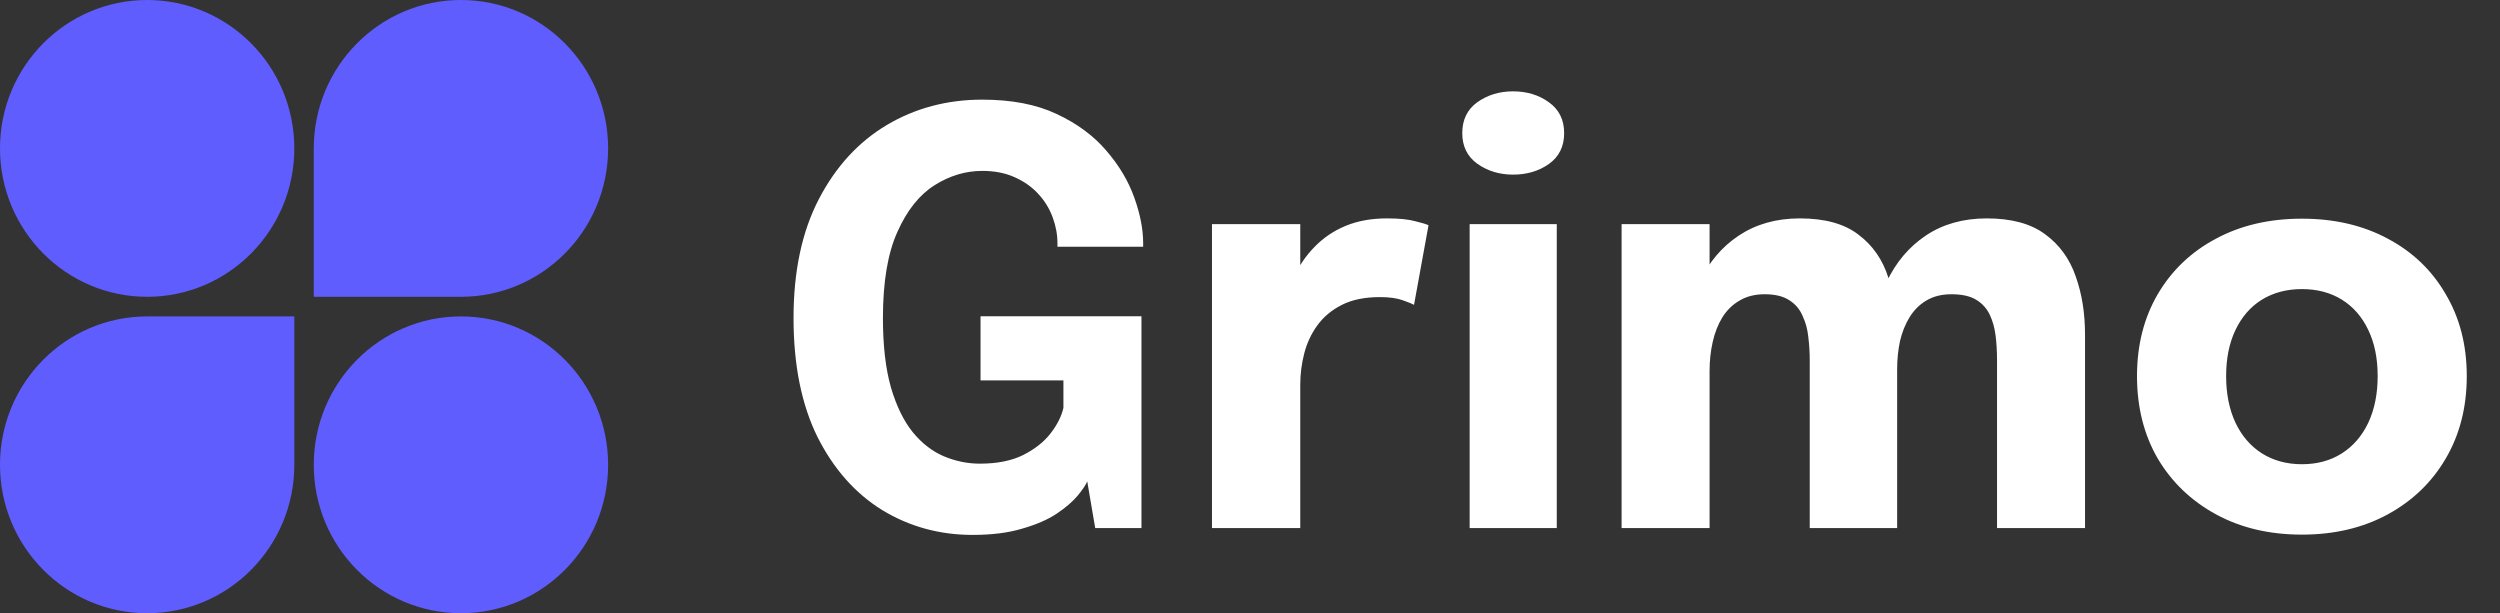 <svg width="106" height="26" viewBox="0 0 106 26" fill="none" xmlns="http://www.w3.org/2000/svg">
<rect x="0" y="0" width="106" height="26" fill="#333333" stroke="none"/>
<g clip-path="url(#clip0_7979_126)">
<path d="M12.479 6.292C12.479 9.767 9.686 12.584 6.24 12.584C2.794 12.584 0 9.767 0 6.292C0 2.817 2.794 0 6.24 0C9.686 0 12.479 2.817 12.479 6.292Z" fill="#605DFF"/>
<path d="M13.304 6.292C13.304 2.817 16.098 0 19.544 0C22.99 0 25.784 2.817 25.784 6.292C25.784 9.767 22.99 12.584 19.544 12.584H13.304V6.292Z" fill="#605DFF"/>
<path d="M0 19.708C0 16.233 2.794 13.416 6.24 13.416H12.479V19.708C12.479 23.183 9.686 26 6.24 26C2.794 26 0 23.183 0 19.708Z" fill="#605DFF"/>
<path d="M25.784 19.708C25.784 23.183 22.99 26 19.544 26C16.098 26 13.304 23.183 13.304 19.708C13.304 16.233 16.098 13.416 19.544 13.416C22.99 13.416 25.784 16.233 25.784 19.708Z" fill="#605DFF"/>
<path d="M41.239 22.68C39.835 22.68 38.555 22.328 37.4 21.624C36.253 20.912 35.339 19.877 34.657 18.518C33.983 17.151 33.646 15.473 33.646 13.483C33.646 11.501 34.003 9.822 34.717 8.447C35.431 7.072 36.389 6.025 37.593 5.305C38.804 4.585 40.156 4.225 41.648 4.225C42.891 4.225 43.942 4.427 44.8 4.832C45.666 5.236 46.368 5.754 46.906 6.385C47.451 7.016 47.848 7.683 48.097 8.387C48.346 9.082 48.47 9.725 48.47 10.316C48.47 10.34 48.47 10.364 48.47 10.389C48.47 10.413 48.47 10.437 48.47 10.461H44.836C44.836 10.437 44.836 10.413 44.836 10.389C44.836 10.364 44.836 10.34 44.836 10.316C44.836 9.944 44.768 9.576 44.632 9.212C44.495 8.84 44.291 8.508 44.018 8.217C43.753 7.926 43.42 7.691 43.019 7.513C42.626 7.335 42.169 7.246 41.648 7.246C40.942 7.246 40.268 7.448 39.626 7.853C38.984 8.257 38.459 8.916 38.05 9.831C37.641 10.736 37.436 11.954 37.436 13.483C37.436 14.647 37.549 15.626 37.773 16.419C38.006 17.212 38.315 17.847 38.7 18.324C39.084 18.793 39.522 19.133 40.011 19.343C40.508 19.553 41.022 19.659 41.551 19.659C42.281 19.659 42.891 19.537 43.38 19.294C43.877 19.044 44.267 18.736 44.547 18.372C44.828 18.008 45.009 17.648 45.089 17.293V16.128H41.575V13.41H48.398V22.389H46.437L46.099 20.411C46.035 20.564 45.899 20.767 45.691 21.017C45.482 21.268 45.185 21.523 44.8 21.782C44.423 22.033 43.938 22.243 43.344 22.413C42.759 22.591 42.057 22.68 41.239 22.68ZM51.388 22.389V9.503H55.131V13.944L54.36 13.458C54.449 12.852 54.609 12.294 54.842 11.784C55.074 11.274 55.375 10.834 55.744 10.461C56.113 10.081 56.55 9.786 57.056 9.576C57.569 9.365 58.154 9.26 58.812 9.26C59.326 9.26 59.727 9.301 60.016 9.382C60.312 9.454 60.497 9.511 60.569 9.551L59.955 12.925C59.883 12.884 59.723 12.819 59.474 12.73C59.226 12.641 58.905 12.597 58.511 12.597C57.87 12.597 57.332 12.706 56.899 12.925C56.466 13.143 56.117 13.434 55.853 13.798C55.596 14.154 55.411 14.55 55.299 14.987C55.187 15.424 55.131 15.865 55.131 16.31V22.389H51.388ZM62.313 22.389V9.503H66.007V22.389H62.313ZM64.154 7.404C63.576 7.404 63.071 7.25 62.638 6.943C62.213 6.635 62 6.203 62 5.645C62 5.078 62.213 4.641 62.638 4.334C63.071 4.027 63.576 3.873 64.154 3.873C64.739 3.873 65.245 4.027 65.67 4.334C66.103 4.641 66.32 5.078 66.32 5.645C66.32 6.211 66.103 6.648 65.67 6.955C65.245 7.254 64.739 7.404 64.154 7.404ZM76.733 22.389V17.402C76.733 16.924 76.733 16.512 76.733 16.164C76.733 15.808 76.733 15.513 76.733 15.278C76.733 14.947 76.713 14.619 76.673 14.296C76.641 13.972 76.561 13.673 76.432 13.398C76.312 13.115 76.123 12.892 75.867 12.73C75.61 12.56 75.261 12.476 74.82 12.476C74.411 12.476 74.058 12.565 73.761 12.742C73.464 12.912 73.219 13.151 73.027 13.458C72.843 13.758 72.706 14.105 72.618 14.502C72.53 14.89 72.486 15.299 72.486 15.727L71.463 14.878C71.463 13.786 71.659 12.819 72.052 11.978C72.445 11.129 73.003 10.466 73.725 9.988C74.455 9.503 75.317 9.26 76.312 9.26C77.379 9.26 78.209 9.491 78.803 9.952C79.404 10.405 79.825 11.011 80.066 11.772C80.315 12.524 80.439 13.357 80.439 14.271C80.439 14.619 80.439 15.088 80.439 15.679C80.439 16.269 80.439 16.977 80.439 17.802V22.389H76.733ZM68.756 22.389V9.503H72.486V22.389H68.756ZM84.674 22.389V17.414C84.674 16.92 84.674 16.496 84.674 16.14C84.674 15.784 84.674 15.489 84.674 15.254C84.674 14.898 84.654 14.559 84.614 14.235C84.574 13.903 84.49 13.604 84.362 13.337C84.233 13.07 84.041 12.86 83.784 12.706C83.527 12.552 83.178 12.476 82.737 12.476C82.328 12.476 81.975 12.565 81.678 12.742C81.39 12.912 81.153 13.147 80.969 13.446C80.784 13.745 80.648 14.085 80.559 14.465C80.479 14.846 80.439 15.242 80.439 15.655L79.416 14.817C79.416 13.742 79.609 12.787 79.994 11.954C80.387 11.121 80.94 10.466 81.654 9.988C82.376 9.503 83.239 9.26 84.241 9.26C85.284 9.26 86.106 9.483 86.708 9.928C87.317 10.373 87.751 10.967 88.007 11.711C88.272 12.447 88.405 13.272 88.405 14.186C88.405 14.55 88.405 15.02 88.405 15.594C88.405 16.168 88.405 16.868 88.405 17.693V22.389H84.674ZM97.6 22.668C96.22 22.668 95.005 22.38 93.954 21.806C92.903 21.232 92.081 20.443 91.487 19.44C90.902 18.429 90.609 17.264 90.609 15.946C90.609 14.635 90.902 13.479 91.487 12.476C92.081 11.464 92.903 10.68 93.954 10.122C95.005 9.555 96.22 9.272 97.6 9.272C98.98 9.272 100.195 9.555 101.246 10.122C102.297 10.68 103.115 11.464 103.7 12.476C104.294 13.479 104.591 14.635 104.591 15.946C104.591 17.264 104.294 18.429 103.7 19.44C103.115 20.443 102.297 21.232 101.246 21.806C100.195 22.38 98.98 22.668 97.6 22.668ZM97.6 19.683C98.25 19.683 98.815 19.529 99.296 19.222C99.778 18.914 100.151 18.482 100.416 17.923C100.68 17.357 100.813 16.698 100.813 15.946C100.813 15.193 100.68 14.542 100.416 13.992C100.151 13.434 99.778 13.005 99.296 12.706C98.815 12.407 98.25 12.257 97.6 12.257C96.958 12.257 96.393 12.407 95.903 12.706C95.422 13.005 95.049 13.434 94.784 13.992C94.52 14.542 94.388 15.193 94.388 15.946C94.388 16.698 94.52 17.357 94.784 17.923C95.049 18.482 95.422 18.914 95.903 19.222C96.393 19.529 96.958 19.683 97.6 19.683Z" fill="white"/>
</g>
<defs>
<clipPath id="clip0_7979_126">
<rect width="106" height="26" fill="white"/>
</clipPath>
</defs>
</svg>
